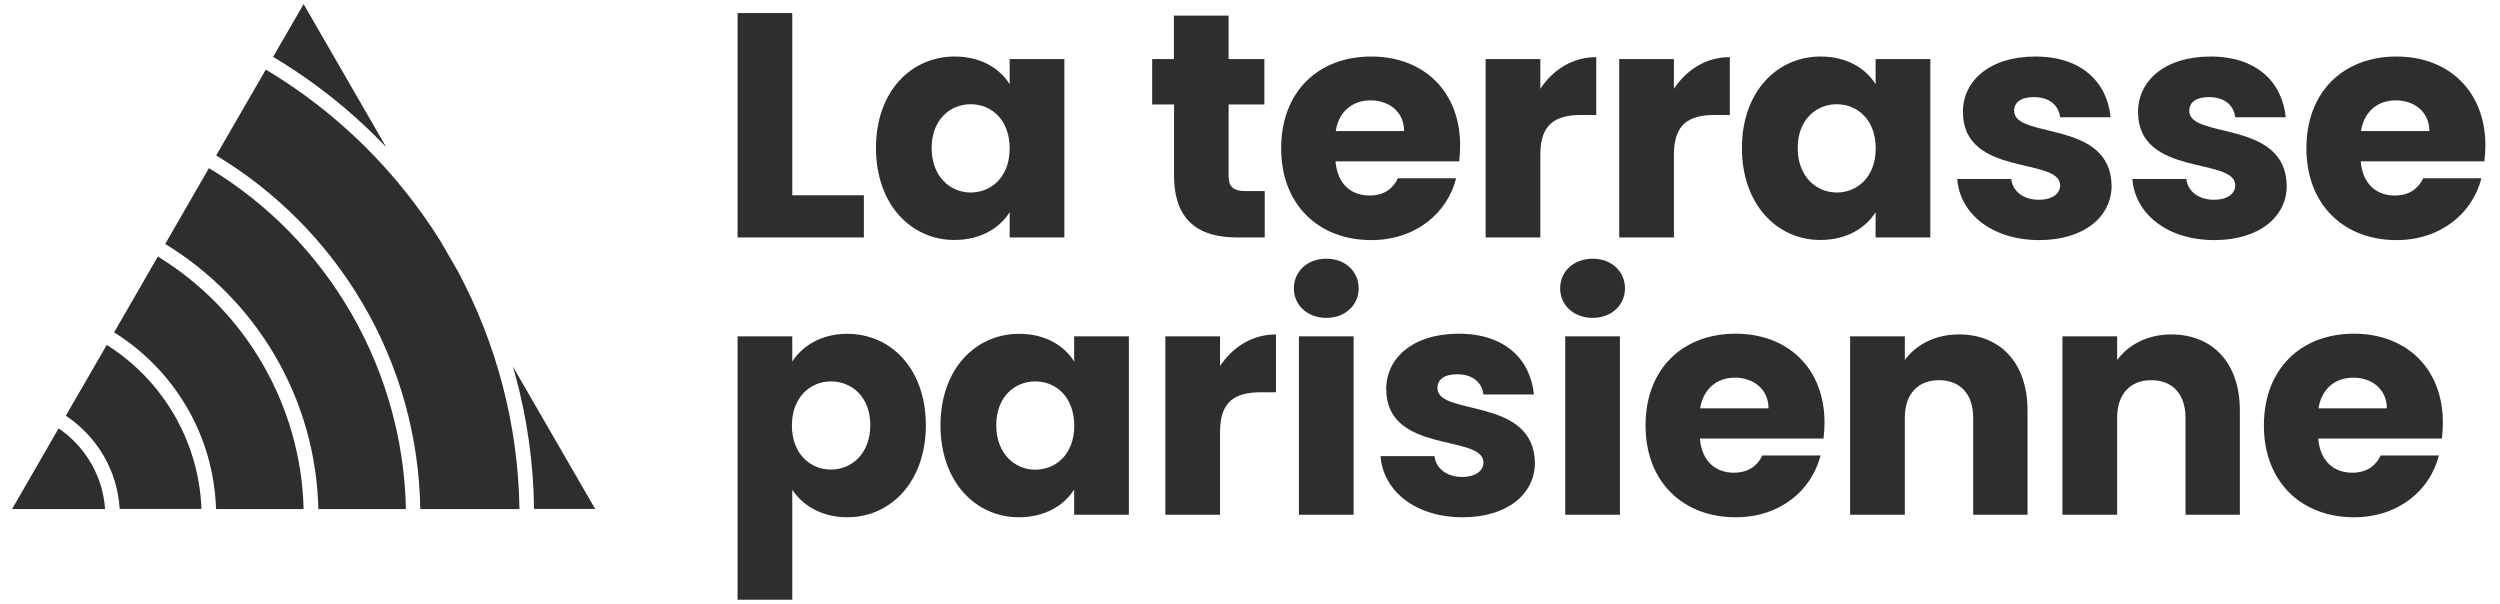 <svg xmlns="http://www.w3.org/2000/svg" xmlns:xlink="http://www.w3.org/1999/xlink" id="Calque_1" x="0px" y="0px" viewBox="0 0 207 50" style="enable-background:new 0 0 207 50;" xml:space="preserve"><style type="text/css">	.st0{fill:#2E2E2E;}</style><g>	<g>		<path id="XMLID_00000007416117816277696320000001439477335510034095_" class="st0" d="M13.07,21.24l-3.62,6.28   c2.45,1.53,4.51,3.64,5.98,6.13c1.52,2.57,2.36,5.5,2.46,8.5h7.25C24.93,33.61,20.36,25.7,13.07,21.24z"></path>		<path id="XMLID_00000109002110452859743940000003967144701052320931_" class="st0" d="M31.98,12.19L25.14,0.34l-2.53,4.37   C26.07,6.77,29.22,9.29,31.98,12.19z"></path>		<path id="XMLID_00000166677064208219867480000005840942864651313318_" class="st0" d="M4.85,35.47L1,42.15h7.7   C8.52,39.46,7.09,36.98,4.85,35.47z"></path>		<path id="XMLID_00000040570165906667444550000007443631597710916246_" class="st0" d="M17.3,13.92l-3.62,6.28   c3.71,2.26,6.83,5.42,9.04,9.17c1.17,1.99,2.08,4.12,2.69,6.33c0.58,2.09,0.9,4.26,0.95,6.45h7.25   C33.38,30.6,27.2,19.88,17.3,13.92z"></path>		<path id="XMLID_00000179616137108572122240000000121233216504547513_" class="st0" d="M8.84,28.56l-3.39,5.86   c1.26,0.84,2.33,1.96,3.1,3.26c0.8,1.35,1.26,2.88,1.36,4.46h6.77C16.48,36.62,13.53,31.51,8.84,28.56z"></path>		<path id="XMLID_00000014636067531242972400000013986159492633998261_" class="st0" d="M36.48,19.98   c-3.58-5.74-8.5-10.65-14.47-14.22l-4.11,7.11c4.97,2.99,9.15,7.2,12.1,12.21c1.55,2.62,2.74,5.44,3.55,8.36   c0.78,2.83,1.2,5.75,1.25,8.71h8.21c-0.1-6.95-1.89-13.67-5.07-19.64L36.48,19.98z"></path>		<path id="XMLID_00000121250228464807604970000010664635924336215203_" class="st0" d="M42.46,30.34c0.06,0.19,0.11,0.39,0.17,0.58   c1.01,3.64,1.54,7.41,1.59,11.22h5.06L42.46,30.34z"></path>	</g>	<g>		<path class="st0" d="M65.6,1.08v15.09h5.93v3.49H61.07V1.08H65.6z"></path>		<path class="st0" d="M79.05,4.68c2.2,0,3.76,1.01,4.55,2.3V4.89h4.53v14.77H83.6v-2.09c-0.82,1.3-2.38,2.3-4.58,2.3   c-3.6,0-6.49-2.96-6.49-7.62C72.53,7.59,75.42,4.68,79.05,4.68z M80.37,8.63c-1.69,0-3.23,1.27-3.23,3.63   c0,2.36,1.54,3.68,3.23,3.68c1.72,0,3.23-1.3,3.23-3.65C83.6,9.92,82.09,8.63,80.37,8.63z"></path>		<path class="st0" d="M97.2,8.65h-1.8V4.89h1.8v-3.6h4.53v3.6h2.96v3.76h-2.96v5.93c0,0.87,0.37,1.24,1.38,1.24h1.61v3.84h-2.3   c-3.07,0-5.21-1.3-5.21-5.14V8.65z"></path>		<path class="st0" d="M113.54,19.88c-4.34,0-7.46-2.91-7.46-7.6c0-4.69,3.07-7.6,7.46-7.6c4.31,0,7.36,2.86,7.36,7.36   c0,0.42-0.03,0.87-0.08,1.32h-10.24c0.16,1.93,1.35,2.83,2.81,2.83c1.27,0,1.99-0.64,2.36-1.43h4.82   C119.84,17.65,117.21,19.88,113.54,19.88z M110.6,10.85h5.66c0-1.61-1.27-2.54-2.78-2.54C112,8.31,110.86,9.21,110.6,10.85z"></path>		<path class="st0" d="M127.54,19.66h-4.53V4.89h4.53v2.46c1.03-1.56,2.65-2.62,4.63-2.62v4.79h-1.24c-2.14,0-3.39,0.74-3.39,3.28   V19.66z"></path>		<path class="st0" d="M138.6,19.66h-4.53V4.89h4.53v2.46c1.03-1.56,2.65-2.62,4.63-2.62v4.79h-1.24c-2.14,0-3.39,0.74-3.39,3.28   V19.66z"></path>		<path class="st0" d="M150.75,4.68c2.2,0,3.76,1.01,4.55,2.3V4.89h4.53v14.77h-4.53v-2.09c-0.82,1.3-2.38,2.3-4.58,2.3   c-3.6,0-6.49-2.96-6.49-7.62C144.24,7.59,147.13,4.68,150.75,4.68z M152.08,8.63c-1.69,0-3.23,1.27-3.23,3.63   c0,2.36,1.54,3.68,3.23,3.68c1.72,0,3.23-1.3,3.23-3.65C155.31,9.92,153.8,8.63,152.08,8.63z"></path>		<path class="st0" d="M168.86,19.88c-3.94,0-6.59-2.2-6.8-5.06h4.47c0.11,1.03,1.03,1.72,2.28,1.72c1.16,0,1.77-0.53,1.77-1.19   c0-2.38-8.05-0.66-8.05-6.09c0-2.51,2.14-4.58,6.01-4.58c3.81,0,5.93,2.12,6.22,5.03h-4.18c-0.13-1.01-0.9-1.67-2.17-1.67   c-1.06,0-1.64,0.42-1.64,1.14c0,2.36,7.99,0.69,8.07,6.19C174.84,17.94,172.56,19.88,168.86,19.88z"></path>		<path class="st0" d="M183.36,19.88c-3.94,0-6.59-2.2-6.8-5.06h4.47c0.11,1.03,1.03,1.72,2.28,1.72c1.16,0,1.77-0.53,1.77-1.19   c0-2.38-8.05-0.66-8.05-6.09c0-2.51,2.14-4.58,6.01-4.58c3.81,0,5.93,2.12,6.22,5.03h-4.18c-0.13-1.01-0.9-1.67-2.17-1.67   c-1.06,0-1.64,0.42-1.64,1.14c0,2.36,7.99,0.69,8.07,6.19C189.35,17.94,187.07,19.88,183.36,19.88z"></path>		<path class="st0" d="M198.43,19.88c-4.34,0-7.46-2.91-7.46-7.6c0-4.69,3.07-7.6,7.46-7.6c4.31,0,7.36,2.86,7.36,7.36   c0,0.42-0.03,0.87-0.08,1.32h-10.24c0.16,1.93,1.35,2.83,2.81,2.83c1.27,0,1.99-0.64,2.36-1.43h4.82   C204.73,17.65,202.1,19.88,198.43,19.88z M195.49,10.85h5.66c0-1.61-1.27-2.54-2.78-2.54C196.89,8.31,195.75,9.21,195.49,10.85z"></path>		<path class="st0" d="M70.15,27.64c3.63,0,6.51,2.91,6.51,7.57c0,4.66-2.89,7.62-6.51,7.62c-2.17,0-3.73-1.03-4.55-2.28v9.11h-4.53   V27.85h4.53v2.09C66.42,28.65,67.98,27.64,70.15,27.64z M68.8,31.58c-1.69,0-3.23,1.3-3.23,3.65c0,2.36,1.54,3.65,3.23,3.65   c1.72,0,3.26-1.32,3.26-3.68C72.06,32.85,70.52,31.58,68.8,31.58z"></path>		<path class="st0" d="M84.39,27.64c2.2,0,3.76,1.01,4.55,2.3v-2.09h4.53v14.77h-4.53v-2.09c-0.82,1.3-2.38,2.3-4.58,2.3   c-3.6,0-6.49-2.96-6.49-7.62C77.88,30.55,80.77,27.64,84.39,27.64z M85.72,31.58c-1.69,0-3.23,1.27-3.23,3.63   c0,2.36,1.54,3.68,3.23,3.68c1.72,0,3.23-1.3,3.23-3.65C88.94,32.88,87.44,31.58,85.72,31.58z"></path>		<path class="st0" d="M101.02,42.62h-4.53V27.85h4.53v2.46c1.03-1.56,2.65-2.62,4.63-2.62v4.79h-1.24c-2.14,0-3.39,0.74-3.39,3.28   V42.62z"></path>		<path class="st0" d="M107.13,23.88c0-1.38,1.09-2.46,2.7-2.46c1.59,0,2.67,1.09,2.67,2.46c0,1.35-1.09,2.44-2.67,2.44   C108.21,26.32,107.13,25.23,107.13,23.88z M107.55,27.85h4.53v14.77h-4.53V27.85z"></path>		<path class="st0" d="M121.11,42.83c-3.94,0-6.59-2.2-6.8-5.06h4.47c0.11,1.03,1.03,1.72,2.28,1.72c1.16,0,1.77-0.53,1.77-1.19   c0-2.38-8.05-0.66-8.05-6.09c0-2.51,2.14-4.58,6.01-4.58c3.81,0,5.93,2.12,6.22,5.03h-4.18c-0.13-1.01-0.9-1.67-2.17-1.67   c-1.06,0-1.64,0.42-1.64,1.14c0,2.36,7.99,0.69,8.07,6.19C127.09,40.9,124.81,42.83,121.11,42.83z"></path>		<path class="st0" d="M129.18,23.88c0-1.38,1.09-2.46,2.7-2.46c1.59,0,2.67,1.09,2.67,2.46c0,1.35-1.09,2.44-2.67,2.44   C130.26,26.32,129.18,25.23,129.18,23.88z M129.6,27.85h4.53v14.77h-4.53V27.85z"></path>		<path class="st0" d="M143.71,42.83c-4.34,0-7.46-2.91-7.46-7.6c0-4.69,3.07-7.6,7.46-7.6c4.31,0,7.36,2.86,7.36,7.36   c0,0.42-0.03,0.87-0.08,1.32h-10.24c0.16,1.93,1.35,2.83,2.81,2.83c1.27,0,1.99-0.64,2.36-1.43h4.82   C150.01,40.61,147.39,42.83,143.71,42.83z M140.77,33.81h5.66c0-1.61-1.27-2.54-2.78-2.54C142.18,31.27,141.04,32.17,140.77,33.81   z"></path>		<path class="st0" d="M163.38,34.6c0-2.01-1.11-3.12-2.83-3.12c-1.72,0-2.83,1.11-2.83,3.12v8.02h-4.53V27.85h4.53v1.96   c0.9-1.24,2.49-2.12,4.47-2.12c3.41,0,5.69,2.33,5.69,6.3v8.63h-4.5V34.6z"></path>		<path class="st0" d="M180.96,34.6c0-2.01-1.11-3.12-2.83-3.12s-2.83,1.11-2.83,3.12v8.02h-4.53V27.85h4.53v1.96   c0.9-1.24,2.49-2.12,4.47-2.12c3.41,0,5.69,2.33,5.69,6.3v8.63h-4.5V34.6z"></path>		<path class="st0" d="M194.91,42.83c-4.34,0-7.46-2.91-7.46-7.6c0-4.69,3.07-7.6,7.46-7.6c4.31,0,7.36,2.86,7.36,7.36   c0,0.42-0.03,0.87-0.08,1.32h-10.24c0.16,1.93,1.35,2.83,2.81,2.83c1.27,0,1.99-0.64,2.36-1.43h4.82   C201.21,40.61,198.58,42.83,194.91,42.83z M191.97,33.81h5.66c0-1.61-1.27-2.54-2.78-2.54C193.37,31.27,192.23,32.17,191.97,33.81   z"></path>	</g></g></svg>